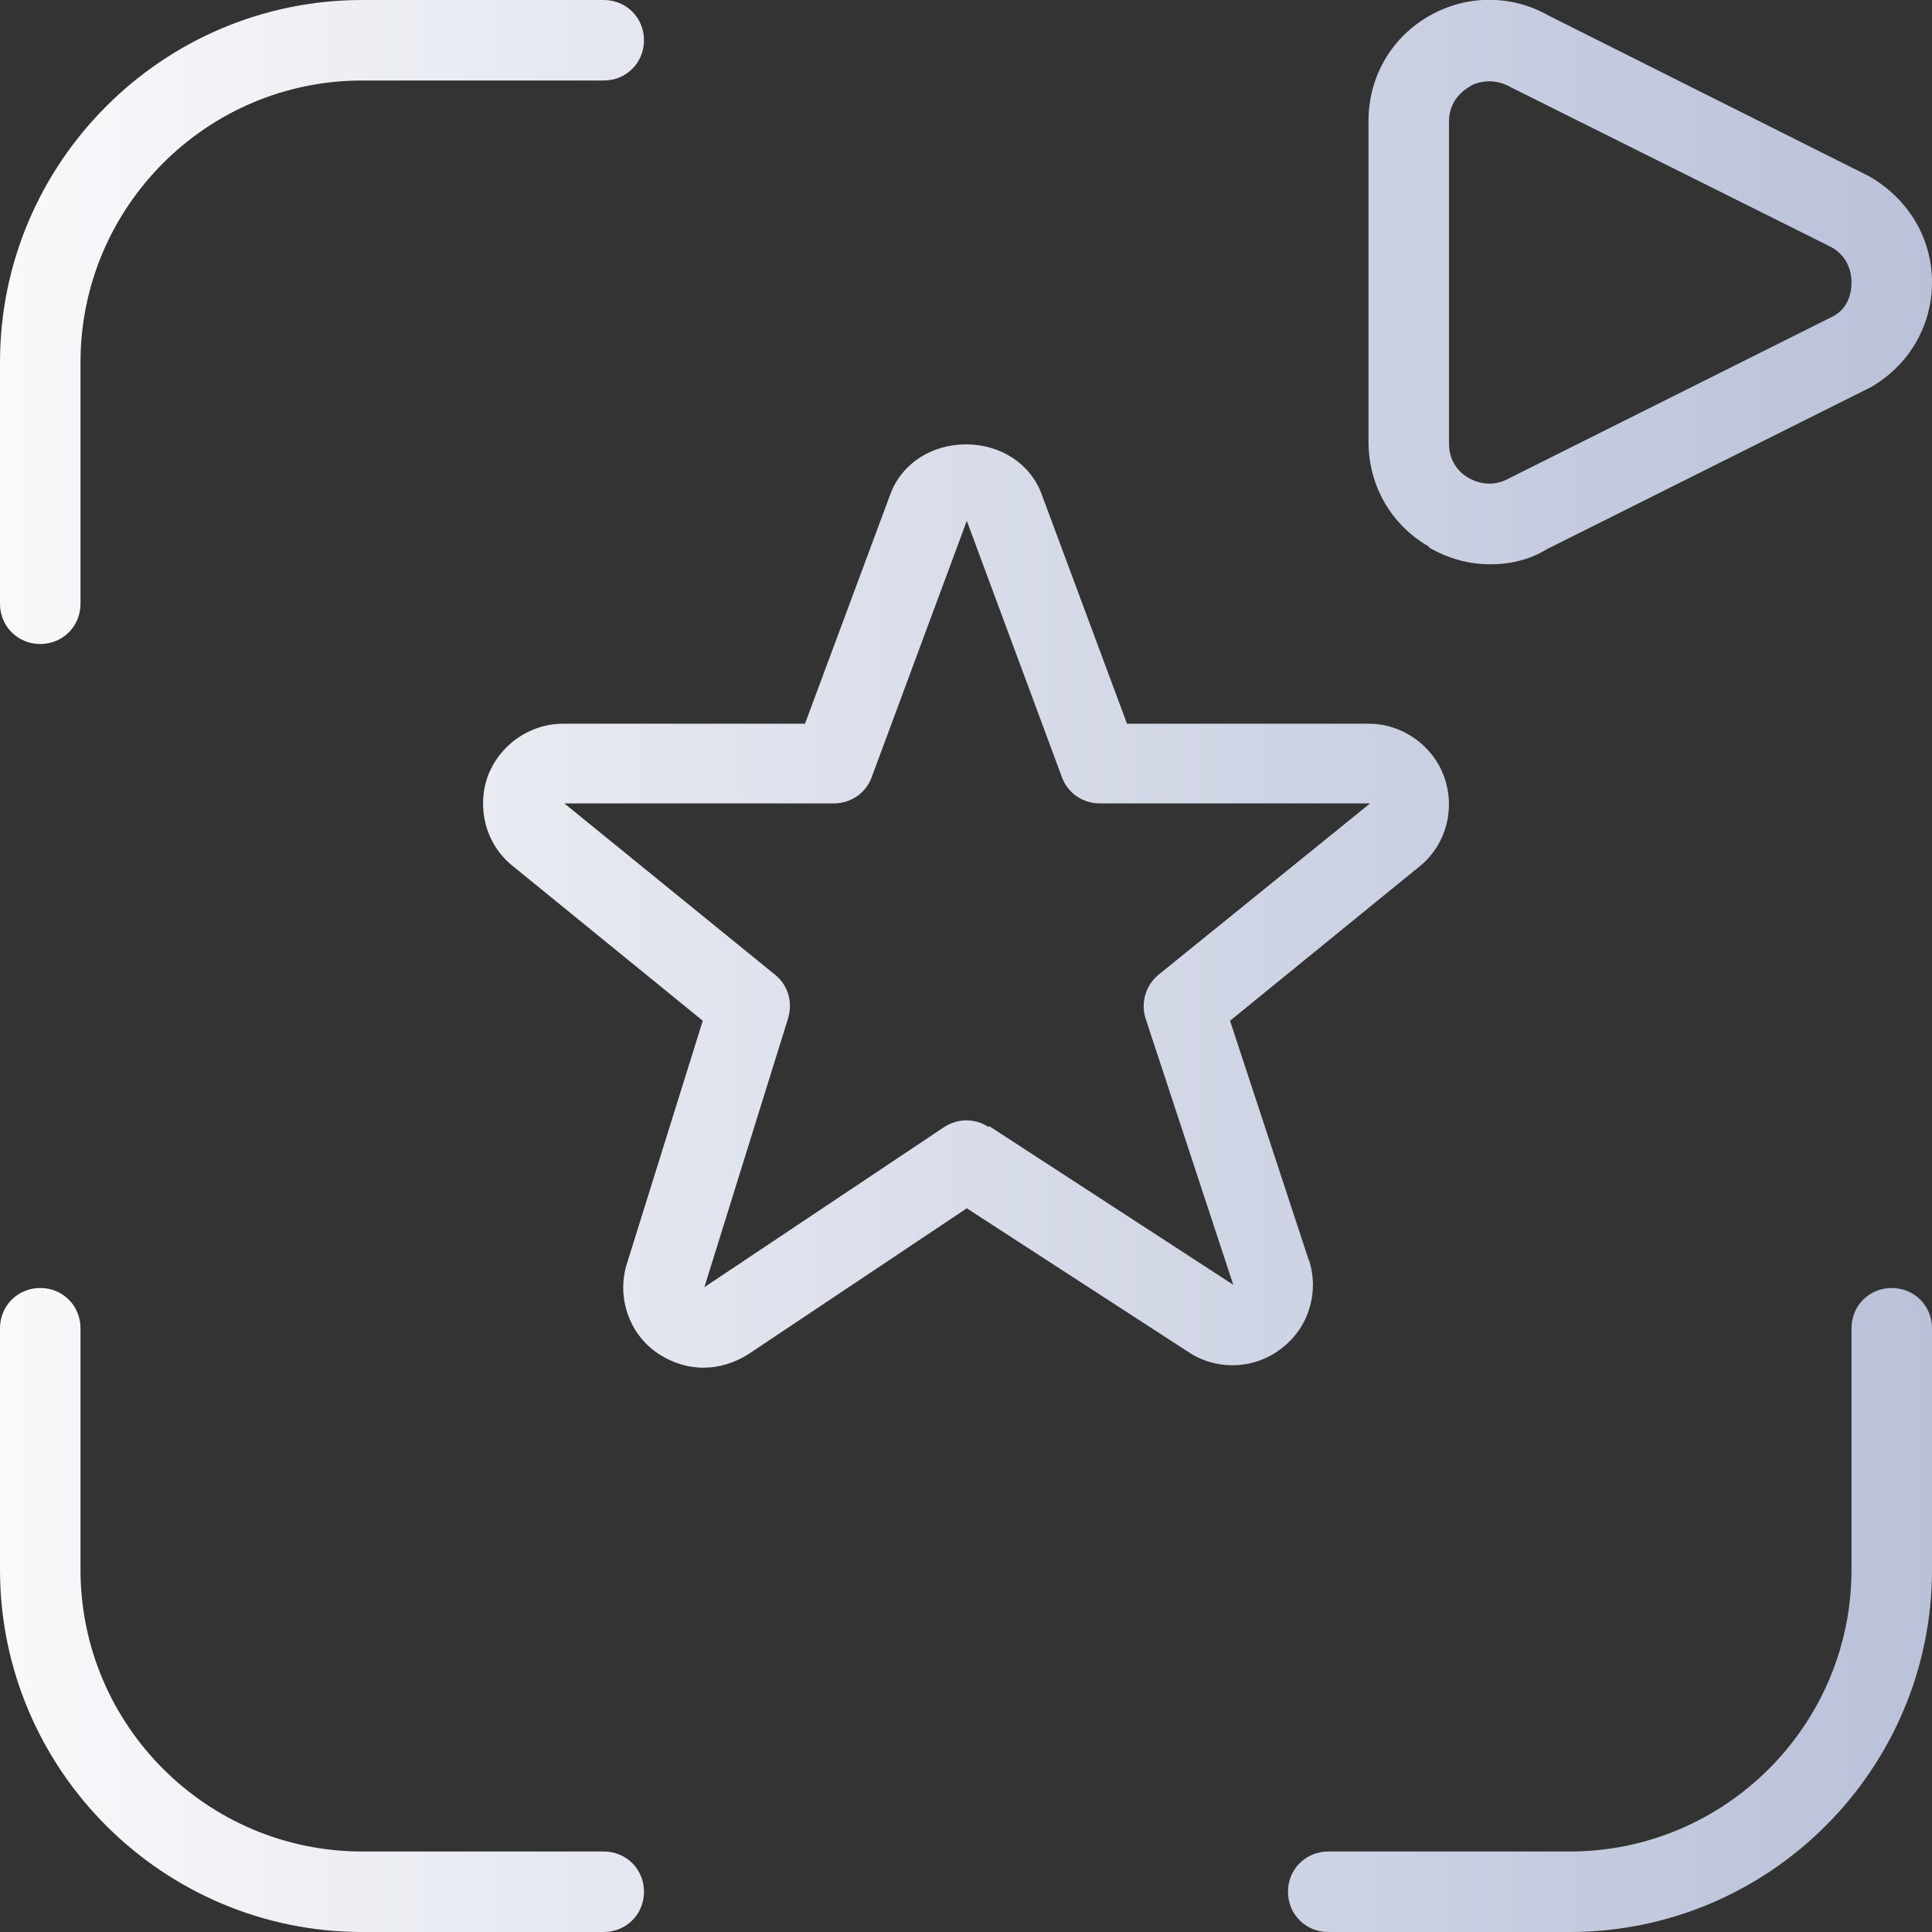 <svg width="36" height="36" viewBox="0 0 36 36" fill="none" xmlns="http://www.w3.org/2000/svg">
<rect x="0" y="0" width="36" height="36" fill="#333333" stroke="none"/>
<g clip-path="url(#clip0_3805_988)">
<path d="M24.39 23.49L22.92 19.02L26.475 16.125C26.955 15.72 27.12 15.06 26.91 14.475C26.7 13.89 26.13 13.485 25.5 13.485H21L19.41 9.21C19.2 8.64 18.645 8.28 18 8.28C17.355 8.28 16.8 8.64 16.59 9.21L15 13.485H10.5C9.87 13.485 9.315 13.875 9.09 14.46C8.88 15.045 9.045 15.72 9.54 16.125L13.095 19.02L11.685 23.535C11.49 24.135 11.7 24.81 12.21 25.185C12.48 25.38 12.795 25.485 13.11 25.485C13.395 25.485 13.695 25.395 13.95 25.23L18.015 22.515L22.155 25.2C22.68 25.545 23.385 25.515 23.88 25.125C24.39 24.735 24.585 24.075 24.39 23.475V23.49ZM18.42 21C18.165 20.835 17.85 20.835 17.595 21L13.125 23.985L14.685 18.975C14.775 18.675 14.685 18.36 14.445 18.165L10.515 14.97H15.54C15.855 14.97 16.14 14.775 16.245 14.475L18.015 9.705L19.785 14.475C19.89 14.775 20.175 14.97 20.49 14.97H25.53L21.585 18.165C21.345 18.36 21.255 18.69 21.345 18.975L22.98 23.94L18.435 20.985L18.42 21ZM26.625 10.2C26.985 10.41 27.375 10.515 27.765 10.515C28.155 10.515 28.515 10.425 28.83 10.23L34.86 7.215C35.565 6.81 36 6.075 36 5.265C36 4.455 35.58 3.72 34.83 3.285L28.875 0.3C28.17 -0.105 27.33 -0.105 26.625 0.3C25.92 0.705 25.5 1.44 25.5 2.25V8.235C25.5 9.045 25.92 9.78 26.625 10.185V10.2ZM27 2.265C27 1.875 27.27 1.68 27.375 1.62C27.435 1.575 27.57 1.515 27.75 1.515C27.87 1.515 28.02 1.545 28.17 1.635L34.125 4.605C34.47 4.8 34.5 5.13 34.5 5.265C34.5 5.4 34.47 5.73 34.155 5.895L28.125 8.91C27.78 9.105 27.48 8.97 27.375 8.91C27.255 8.85 27 8.655 27 8.265V2.25V2.265ZM0 11.25V6.75C0 3.03 3.03 -0 6.75 -0H11.25C11.67 -0 12 0.33 12 0.75C12 1.17 11.67 1.5 11.25 1.5H6.75C3.855 1.5 1.5 3.855 1.5 6.75V11.25C1.5 11.67 1.17 12 0.75 12C0.33 12 0 11.67 0 11.25ZM12 35.25C12 35.67 11.67 36 11.25 36H6.75C3.03 36 0 32.97 0 29.25V24.75C0 24.33 0.33 24 0.75 24C1.17 24 1.5 24.33 1.5 24.75V29.25C1.5 32.145 3.855 34.5 6.75 34.5H11.25C11.67 34.5 12 34.83 12 35.25ZM36 24.75V29.25C36 32.97 32.97 36 29.25 36H24.75C24.33 36 24 35.67 24 35.25C24 34.83 24.33 34.5 24.75 34.5H29.25C32.145 34.5 34.5 32.145 34.5 29.25V24.75C34.5 24.33 34.83 24 35.25 24C35.67 24 36 24.33 36 24.75Z" fill="url(#paint0_linear_3805_988)"/>
</g>
<defs>
<linearGradient id="paint0_linear_3805_988" x1="0" y1="17.998" x2="36" y2="17.998" gradientUnits="userSpaceOnUse">
<stop stop-color="#F8F9FA"/>
<stop offset="1" stop-color="#BAC1D9"/>
</linearGradient>
<clipPath id="clip0_3805_988">
<rect width="36" height="36" fill="white"/>
</clipPath>
</defs>
</svg>
